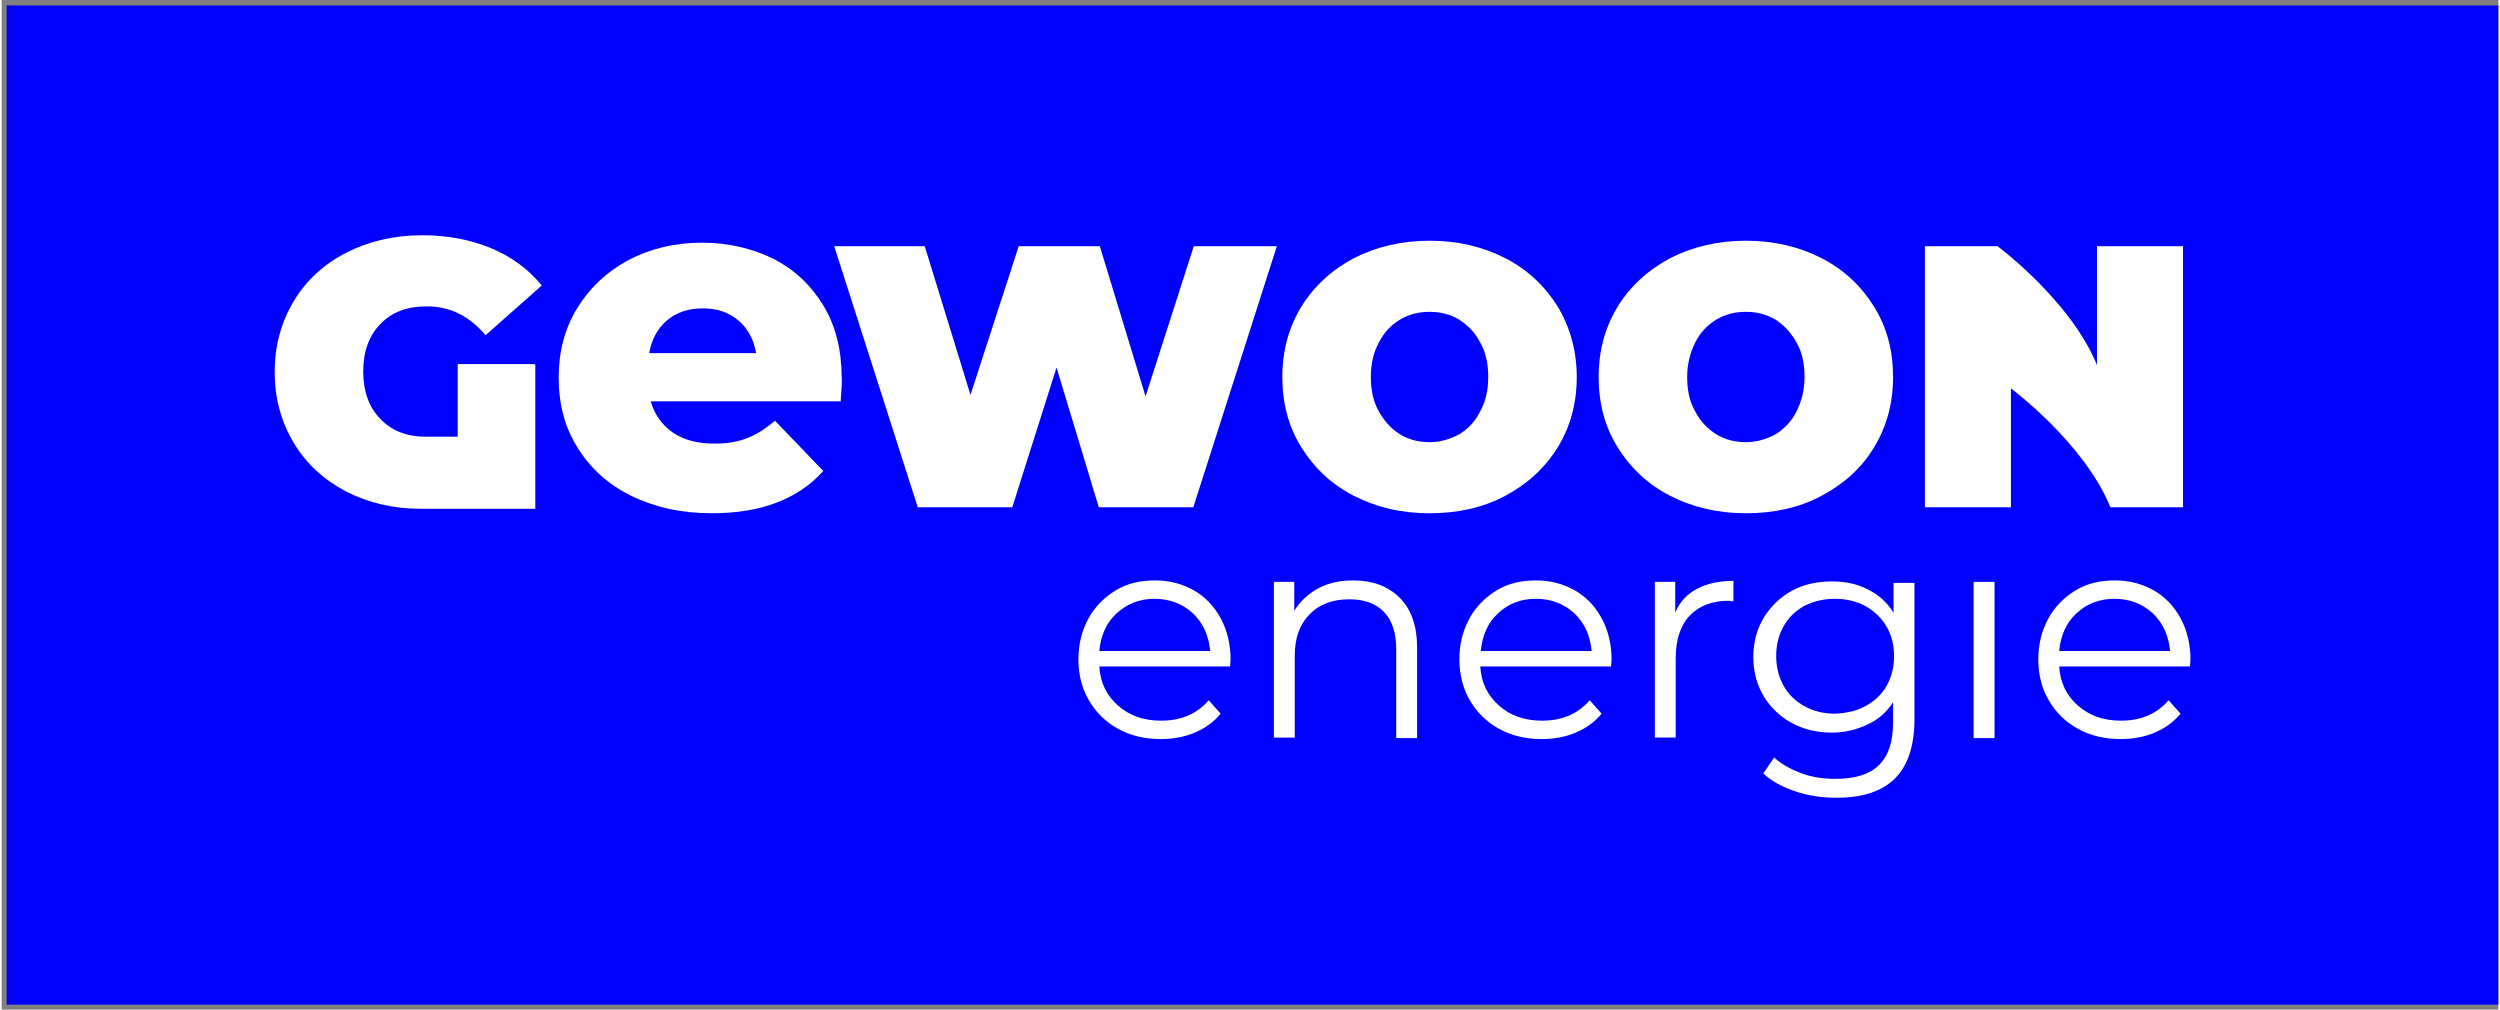 <?xml version="1.0" encoding="utf-8"?>
<svg xmlns="http://www.w3.org/2000/svg" xmlns:xlink="http://www.w3.org/1999/xlink" version="1.1" id="Laag_1" x="0px" y="0px" viewBox="0 0 502 203" width="260" height="105" style="enable-background:new 0 0 502 203;" xml:space="preserve">
<rect x="0" y="0" width="502" height="203" fill="#808080" stroke="none"/>
<style type="text/css">
	.st0{fill:#0000FF;}
	.st1{fill:#FFFFFF;}
</style>
<rect x="1" y="1.1" class="st0" width="501" height="200.9"/>
<path class="st1" d="M256.4,49.5L239.6,102h-19l-8.5-28.1l-8.9,28.1h-19l-16.8-52.5h18.2l9.2,29.9l9.7-29.9h16.3l9.2,30.2l9.7-30.2  H256.4z"/>
<path class="st1" d="M271.9,99.7c-4.5-2.3-8-5.6-10.6-9.8c-2.6-4.2-3.8-8.9-3.8-14.1c0-5.3,1.3-10,3.8-14.1  c2.6-4.2,6.1-7.4,10.6-9.8c4.5-2.3,9.6-3.5,15.2-3.5c5.7,0,10.7,1.2,15.2,3.5c4.5,2.3,8,5.6,10.6,9.8c2.5,4.2,3.8,8.9,3.8,14.1  c0,5.3-1.3,10-3.8,14.1c-2.6,4.2-6.1,7.4-10.6,9.8c-4.5,2.4-9.6,3.5-15.2,3.5C281.4,103.2,276.4,102,271.9,99.7z M293.1,87.3  c1.8-1.1,3.2-2.6,4.2-4.6c1.1-2,1.6-4.3,1.6-6.9c0-2.7-0.5-5-1.6-6.9c-1-2-2.5-3.5-4.2-4.6c-1.8-1.1-3.8-1.6-6-1.6  c-2.2,0-4.2,0.5-6,1.6c-1.8,1.1-3.2,2.6-4.2,4.6c-1.1,2-1.6,4.3-1.6,6.9c0,2.7,0.5,5,1.6,6.9c1.1,2,2.5,3.5,4.2,4.6  c1.8,1.1,3.8,1.6,6,1.6C289.3,88.9,291.3,88.3,293.1,87.3z"/>
<path class="st1" d="M335.5,99.7c-4.5-2.3-8-5.6-10.6-9.8s-3.8-8.9-3.8-14.1c0-5.3,1.3-10,3.8-14.1s6.1-7.4,10.6-9.8  c4.5-2.3,9.6-3.5,15.2-3.5c5.7,0,10.7,1.2,15.2,3.5c4.5,2.3,8,5.6,10.6,9.8c2.6,4.2,3.8,8.9,3.8,14.1c0,5.3-1.3,10-3.8,14.1  c-2.5,4.2-6.1,7.4-10.6,9.8c-4.5,2.4-9.6,3.5-15.2,3.5C345.1,103.2,340,102,335.5,99.7z M356.7,87.3c1.8-1.1,3.2-2.6,4.2-4.6  c1-2,1.6-4.3,1.6-6.9c0-2.7-0.5-5-1.6-6.9c-1.1-2-2.5-3.5-4.2-4.6c-1.8-1.1-3.8-1.6-6-1.6c-2.2,0-4.2,0.5-6,1.6  c-1.8,1.1-3.2,2.6-4.2,4.6c-1,2-1.6,4.3-1.6,6.9c0,2.7,0.5,5,1.6,6.9c1,2,2.5,3.5,4.2,4.6c1.8,1.1,3.8,1.6,6,1.6  C352.9,88.9,354.9,88.3,356.7,87.3z"/>
<g>
	<path class="st1" d="M247,134h-26.3c0.2,3.3,1.5,5.9,3.8,7.9s5.1,3,8.6,3c2,0,3.7-0.3,5.4-1c1.6-0.7,3-1.7,4.2-3.1l2.4,2.7   c-1.4,1.7-3.1,2.9-5.2,3.8c-2.1,0.9-4.4,1.3-6.9,1.3c-3.2,0-6.1-0.7-8.6-2.1c-2.5-1.4-4.4-3.3-5.8-5.7c-1.4-2.4-2.1-5.2-2.1-8.2   c0-3.1,0.7-5.8,2-8.2c1.3-2.4,3.2-4.3,5.5-5.7c2.3-1.4,4.9-2,7.9-2c2.9,0,5.5,0.7,7.8,2s4.1,3.2,5.4,5.6c1.3,2.4,2,5.2,2,8.3   L247,134z M224.2,123.3c-2.1,1.9-3.2,4.5-3.5,7.6H243c-0.3-3.1-1.4-5.6-3.5-7.6c-2.1-1.9-4.6-2.9-7.7-2.9   C228.8,120.4,226.3,121.4,224.2,123.3z"/>
	<path class="st1" d="M281.1,120.2c2.3,2.3,3.5,5.6,3.5,10v18.2h-4.2v-17.8c0-3.3-0.8-5.8-2.4-7.5c-1.6-1.7-4-2.6-7-2.6   c-3.4,0-6.1,1-8,3c-2,2-3,4.8-3,8.3v16.5h-4.2V117h4.1v5.8c1.2-1.9,2.8-3.4,4.8-4.5c2.1-1.1,4.4-1.6,7.1-1.6   C275.7,116.7,278.8,117.9,281.1,120.2z"/>
	<path class="st1" d="M323.6,134h-26.3c0.2,3.3,1.5,5.9,3.8,7.9c2.3,2,5.1,3,8.6,3c2,0,3.7-0.3,5.4-1c1.6-0.7,3-1.7,4.2-3.1l2.4,2.7   c-1.4,1.7-3.1,2.9-5.2,3.8c-2.1,0.9-4.4,1.3-6.9,1.3c-3.2,0-6.1-0.7-8.6-2.1c-2.5-1.4-4.4-3.3-5.8-5.7c-1.4-2.4-2.1-5.2-2.1-8.2   c0-3.1,0.7-5.8,2-8.2c1.3-2.4,3.2-4.3,5.5-5.7c2.3-1.4,4.9-2,7.9-2c2.9,0,5.5,0.7,7.8,2s4.1,3.2,5.4,5.6c1.3,2.4,2,5.2,2,8.3   L323.6,134z M300.9,123.3c-2.1,1.9-3.2,4.5-3.5,7.6h22.3c-0.3-3.1-1.4-5.6-3.5-7.6c-2.1-1.9-4.6-2.9-7.7-2.9   C305.4,120.4,302.9,121.4,300.9,123.3z"/>
	<path class="st1" d="M340.9,118.4c2-1.1,4.4-1.6,7.3-1.6v4.1l-1-0.1c-3.3,0-5.9,1-7.8,3c-1.9,2-2.8,4.9-2.8,8.5v16h-4.2V117h4.1   v6.2C337.4,121,338.9,119.4,340.9,118.4z"/>
	<path class="st1" d="M384.6,117v27.6c0,5.3-1.3,9.3-3.9,11.9c-2.6,2.6-6.5,3.9-11.8,3.9c-2.9,0-5.7-0.4-8.3-1.3   c-2.6-0.9-4.7-2-6.4-3.6l2.2-3.2c1.5,1.4,3.4,2.4,5.5,3.2c2.2,0.8,4.5,1.1,6.8,1.1c4,0,6.9-0.9,8.8-2.8c1.9-1.9,2.8-4.7,2.8-8.6v-4   c-1.3,2-3,3.5-5.2,4.5c-2.1,1-4.5,1.6-7.1,1.6c-2.9,0-5.6-0.6-8-1.9c-2.4-1.3-4.3-3.1-5.7-5.4c-1.4-2.3-2.1-5-2.1-7.9   c0-2.9,0.7-5.6,2.1-7.9c1.4-2.3,3.3-4.1,5.6-5.4c2.4-1.3,5.1-1.9,8.1-1.9c2.7,0,5.1,0.5,7.2,1.6c2.2,1.1,3.9,2.6,5.2,4.7v-6H384.6z    M374.7,142c1.8-1,3.3-2.3,4.3-4.1c1-1.8,1.5-3.7,1.5-6c0-2.2-0.5-4.2-1.5-5.9c-1-1.7-2.4-3.1-4.2-4.1c-1.8-1-3.9-1.5-6.2-1.5   c-2.3,0-4.3,0.5-6.1,1.4c-1.8,1-3.2,2.3-4.2,4.1c-1,1.8-1.5,3.7-1.5,6c0,2.2,0.5,4.2,1.5,6c1,1.8,2.4,3.1,4.2,4.1   c1.8,1,3.9,1.5,6.1,1.5C370.8,143.4,372.9,143,374.7,142z"/>
	<path class="st1" d="M396.5,117h4.2v31.4h-4.2V117z"/>
	<path class="st1" d="M440,134h-26.3c0.2,3.3,1.5,5.9,3.8,7.9c2.3,2,5.1,3,8.6,3c2,0,3.7-0.3,5.4-1c1.6-0.7,3-1.7,4.2-3.1l2.4,2.7   c-1.4,1.7-3.1,2.9-5.2,3.8c-2.1,0.9-4.4,1.3-6.9,1.3c-3.2,0-6.1-0.7-8.6-2.1c-2.5-1.4-4.4-3.3-5.8-5.7c-1.4-2.4-2.1-5.2-2.1-8.2   c0-3.1,0.7-5.8,2-8.2c1.3-2.4,3.2-4.3,5.5-5.7c2.3-1.4,4.9-2,7.9-2c2.9,0,5.5,0.7,7.8,2s4.1,3.2,5.4,5.6c1.3,2.4,2,5.2,2,8.3   L440,134z M417.2,123.3c-2.1,1.9-3.2,4.5-3.5,7.6H436c-0.3-3.1-1.4-5.6-3.5-7.6c-2.1-1.9-4.6-2.9-7.7-2.9   C421.8,120.4,419.2,121.4,417.2,123.3z"/>
</g>
<path class="st1" d="M107.1,73.2H91.7v13.3v1.3h-6.5c-3.8,0-6.8-1.2-9.1-3.6c-2.3-2.4-3.4-5.6-3.4-9.5c0-4.1,1.2-7.3,3.5-9.6  c2.3-2.4,5.4-3.5,9.3-3.5c4.6,0,8.5,1.9,11.8,5.8l11.3-10c-2.7-3.3-6.1-5.8-10.2-7.5c-4.1-1.7-8.7-2.6-13.8-2.6  c-5.7,0-10.8,1.2-15.3,3.5c-4.5,2.3-8.1,5.6-10.6,9.8s-3.8,8.9-3.8,14.2c0,5.3,1.3,10,3.8,14.2c2.5,4.2,6,7.4,10.5,9.8  c4.5,2.3,9.5,3.5,15.1,3.5h23V73.2l-0.2,0.2V73.2z"/>
<g>
	<path class="st1" d="M168.7,80.7h-38.2c0.8,2.7,2.3,4.8,4.5,6.3c2.2,1.5,5,2.2,8.4,2.2c2.5,0,4.7-0.4,6.5-1.1   c1.8-0.7,3.7-1.9,5.6-3.5l9.7,10.1c-5.1,5.7-12.6,8.5-22.4,8.5c-6.1,0-11.5-1.2-16.2-3.5c-4.7-2.3-8.3-5.6-10.8-9.7   c-2.6-4.1-3.8-8.8-3.8-14.1c0-5.2,1.2-9.8,3.7-13.9c2.5-4.1,5.9-7.3,10.3-9.7c4.4-2.3,9.3-3.5,14.8-3.5c5.2,0,10,1.1,14.3,3.2   c4.3,2.2,7.6,5.3,10.1,9.4c2.5,4.1,3.7,9,3.7,14.6C169,76.2,168.9,77.8,168.7,80.7z M133.8,64.4c-1.9,1.6-3.1,3.8-3.6,6.6h21.5   c-0.5-2.8-1.7-5-3.6-6.6c-1.9-1.6-4.3-2.4-7.1-2.4C138.1,62,135.7,62.8,133.8,64.4z"/>
</g>
<path class="st1" d="M421.3,49.5v23.9c-5.3-13-20-23.9-20-23.9h-14.6V102h17.3V78.1c0,0,14.7,10.9,20,23.9h14.6V49.5H421.3z"/>
</svg>

